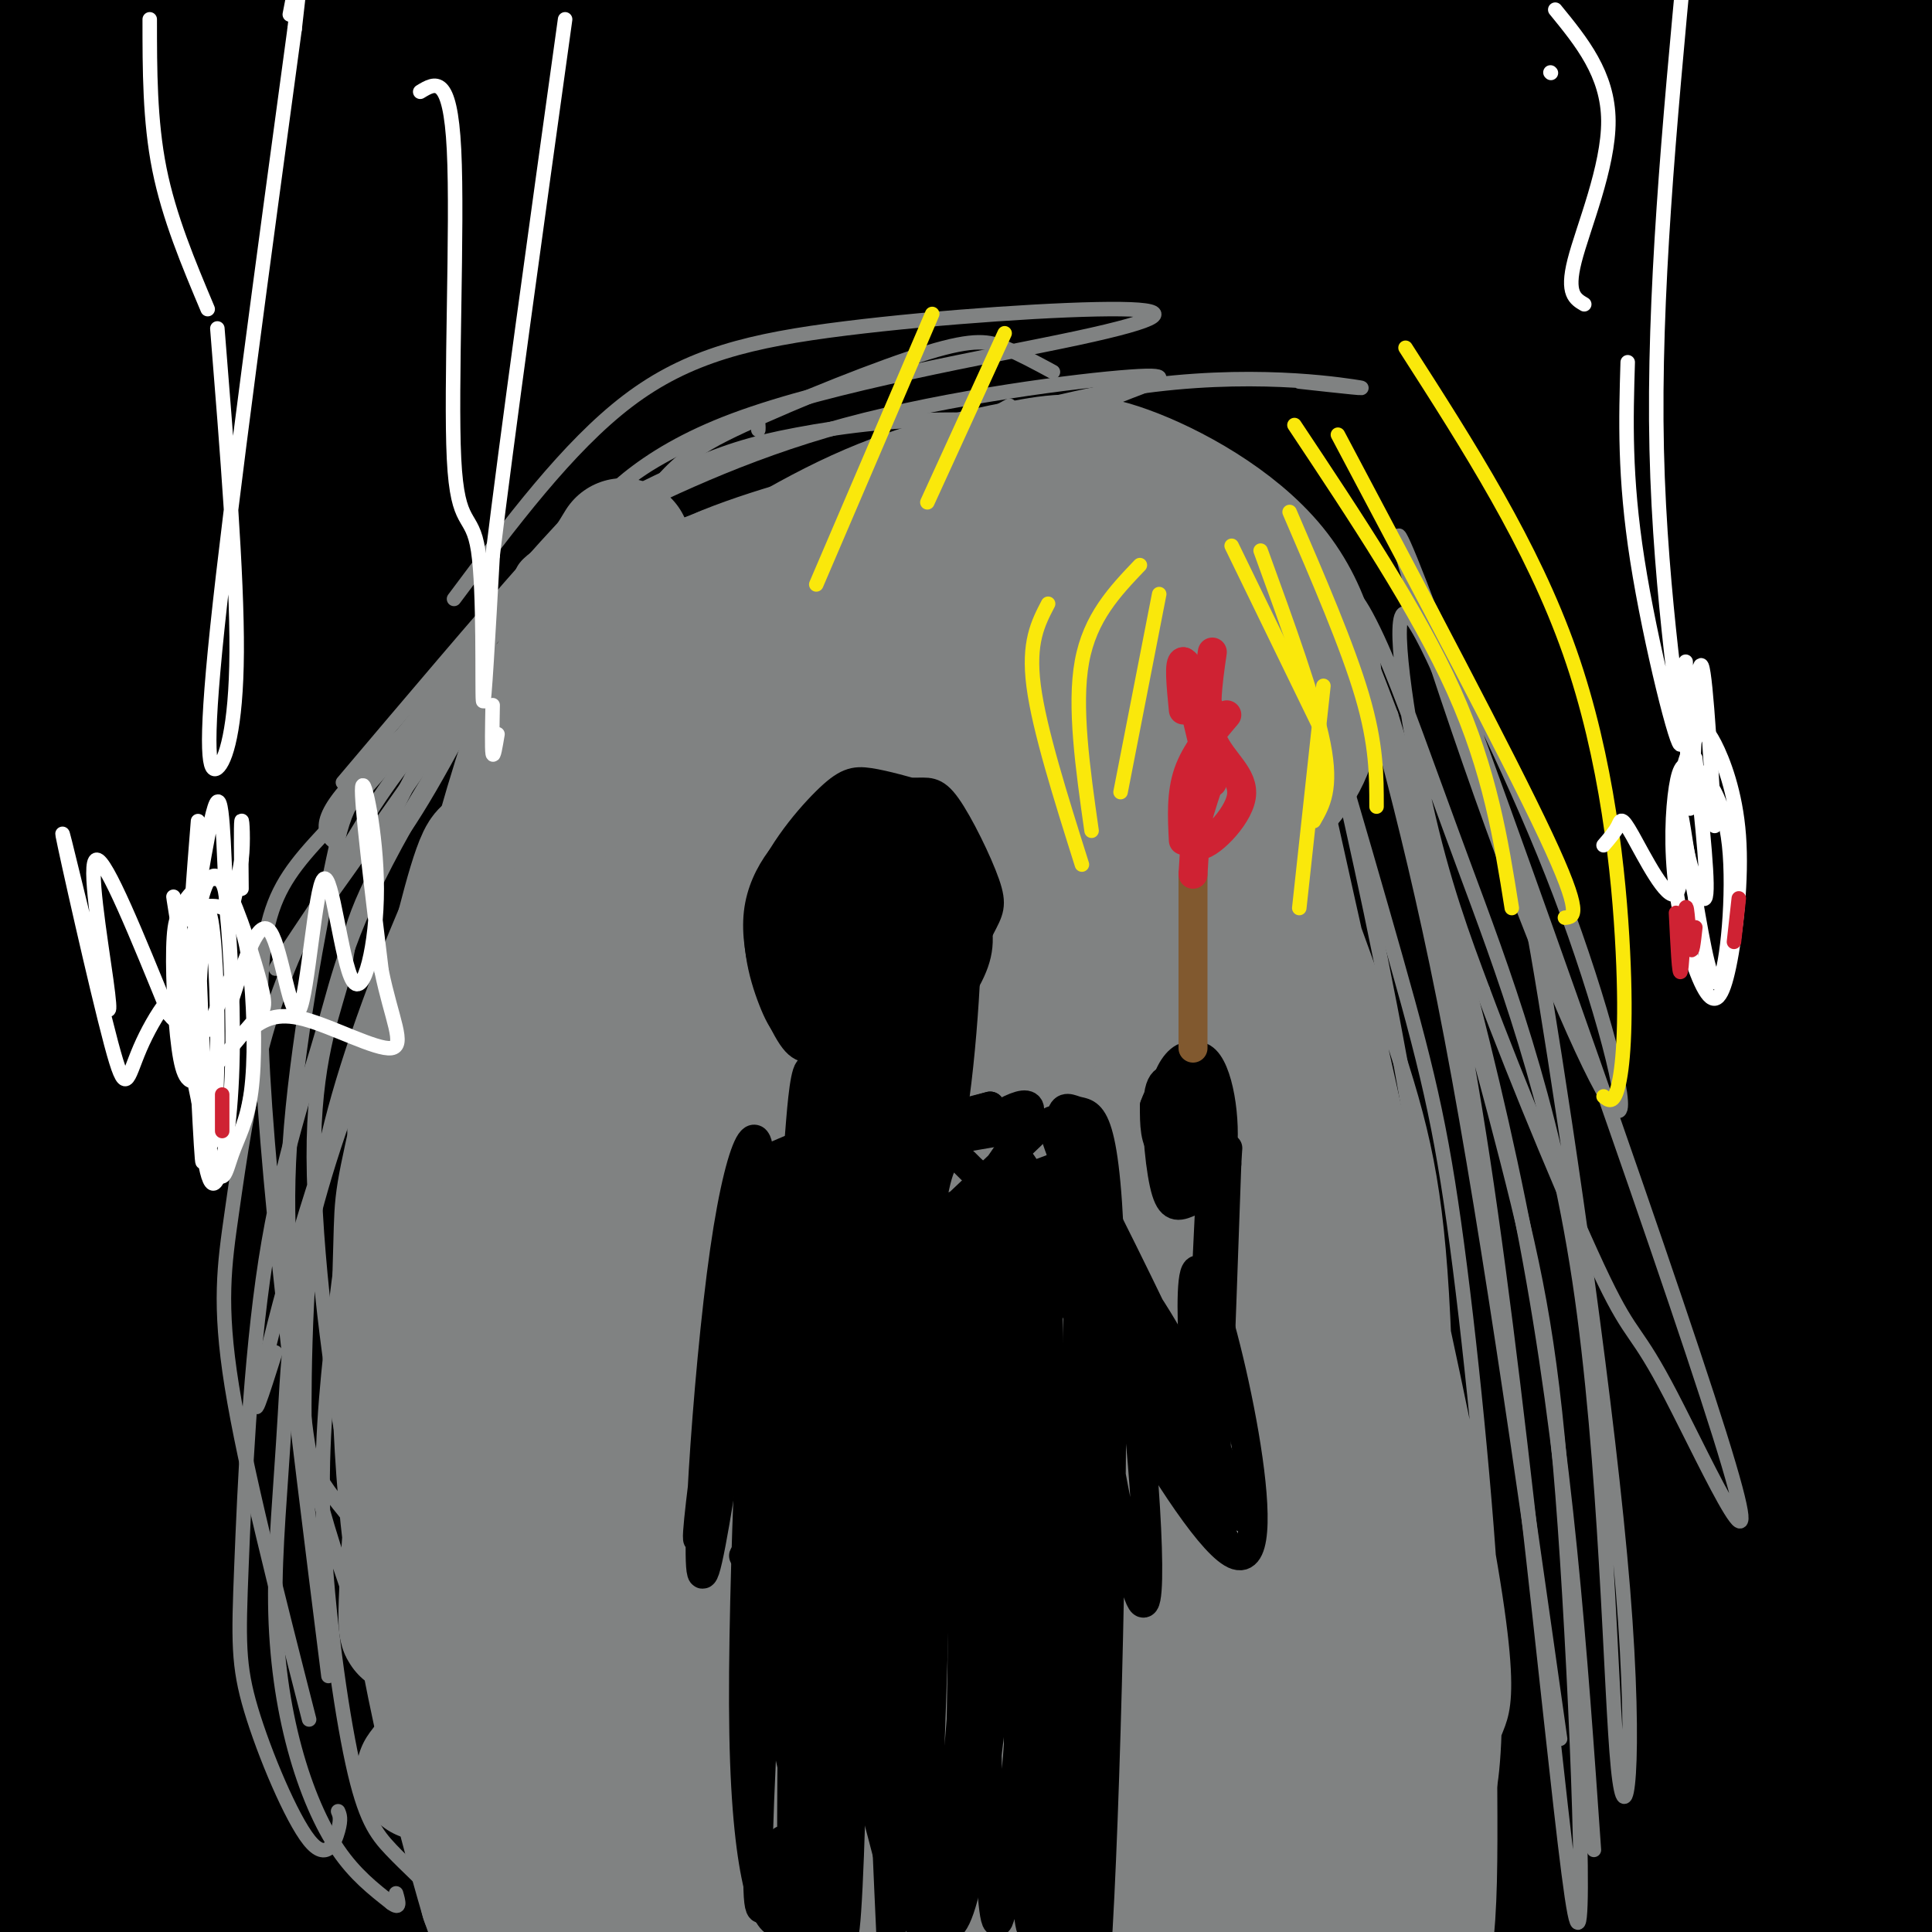 <svg viewBox='0 0 400 400' version='1.1' xmlns='http://www.w3.org/2000/svg' xmlns:xlink='http://www.w3.org/1999/xlink'><rect x="0" y="0" width="400" height="400" fill="#333333" stroke="none"/><g fill='none' stroke='#000000' stroke-width='28' stroke-linecap='round' stroke-linejoin='round'><path d='M87,86c9.747,-11.522 19.495,-23.043 17,-19c-2.495,4.043 -17.231,23.652 -27,35c-9.769,11.348 -14.571,14.436 -15,12c-0.429,-2.436 3.517,-10.395 17,-25c13.483,-14.605 36.505,-35.855 42,-43c5.495,-7.145 -6.537,-0.183 -34,21c-27.463,21.183 -70.355,56.588 -74,56c-3.645,-0.588 31.959,-37.168 58,-60c26.041,-22.832 42.521,-31.916 59,-41'/><path d='M130,22c9.307,-6.391 3.075,-1.869 2,-2c-1.075,-0.131 3.006,-4.917 -32,13c-35.006,17.917 -109.101,58.535 -117,61c-7.899,2.465 50.398,-33.224 79,-52c28.602,-18.776 27.510,-20.639 29,-24c1.490,-3.361 5.561,-8.219 4,-11c-1.561,-2.781 -8.754,-3.483 -10,-5c-1.246,-1.517 3.453,-3.848 -24,2c-27.453,5.848 -87.060,19.877 -84,22c3.060,2.123 68.785,-7.659 108,-14c39.215,-6.341 51.918,-9.240 45,-10c-6.918,-0.760 -33.459,0.620 -60,2'/><path d='M70,4c-38.737,4.712 -105.579,15.492 -78,14c27.579,-1.492 149.580,-15.257 148,-18c-1.580,-2.743 -126.739,5.537 -170,20c-43.261,14.463 -4.624,35.108 9,53c13.624,17.892 2.233,33.032 -3,37c-5.233,3.968 -4.310,-3.235 0,-17c4.310,-13.765 12.007,-34.090 20,-48c7.993,-13.910 16.284,-21.403 22,-26c5.716,-4.597 8.858,-6.299 12,-8'/><path d='M30,11c7.838,-8.792 21.434,-26.771 5,-1c-16.434,25.771 -62.896,95.294 -71,107c-8.104,11.706 22.152,-34.404 33,-52c10.848,-17.596 2.290,-6.677 19,-22c16.710,-15.323 58.688,-56.889 47,-36c-11.688,20.889 -77.044,104.233 -87,119c-9.956,14.767 35.486,-39.042 59,-65c23.514,-25.958 25.100,-24.066 36,-29c10.900,-4.934 31.114,-16.696 37,-19c5.886,-2.304 -2.557,4.848 -11,12'/><path d='M97,25c-27.893,30.294 -92.125,100.027 -113,122c-20.875,21.973 1.606,-3.816 35,-34c33.394,-30.184 77.702,-64.762 100,-82c22.298,-17.238 22.588,-17.134 35,-23c12.412,-5.866 36.947,-17.701 42,-21c5.053,-3.299 -9.375,1.938 -64,52c-54.625,50.062 -149.446,144.947 -157,153c-7.554,8.053 72.161,-70.728 110,-107c37.839,-36.272 33.803,-30.035 46,-37c12.197,-6.965 40.628,-27.133 58,-38c17.372,-10.867 23.686,-12.434 30,-14'/><path d='M219,-4c2.084,-1.227 -7.707,2.704 -27,16c-19.293,13.296 -48.089,35.956 -76,59c-27.911,23.044 -54.936,46.473 -87,76c-32.064,29.527 -69.165,65.152 -56,55c13.165,-10.152 76.596,-66.082 109,-94c32.404,-27.918 33.780,-27.825 52,-40c18.220,-12.175 53.285,-36.617 90,-62c36.715,-25.383 75.079,-51.708 35,-19c-40.079,32.708 -158.600,124.450 -220,176c-61.400,51.550 -65.679,62.910 -64,66c1.679,3.090 9.316,-2.089 16,-6c6.684,-3.911 12.415,-6.553 30,-20c17.585,-13.447 47.024,-37.699 96,-72c48.976,-34.301 117.488,-78.650 186,-123'/><path d='M303,8c42.512,-27.174 55.792,-33.608 30,-17c-25.792,16.608 -90.656,56.259 -144,90c-53.344,33.741 -95.169,61.574 -135,93c-39.831,31.426 -77.668,66.447 -95,83c-17.332,16.553 -14.160,14.638 19,-9c33.160,-23.638 96.307,-68.997 122,-88c25.693,-19.003 13.934,-11.648 69,-45c55.066,-33.352 176.959,-107.411 221,-135c44.041,-27.589 10.229,-8.708 -3,-2c-13.229,6.708 -5.876,1.241 -25,10c-19.124,8.759 -64.726,31.743 -149,79c-84.274,47.257 -207.221,118.788 -216,128c-8.779,9.212 96.611,-43.894 202,-97'/><path d='M199,98c61.407,-27.239 113.925,-46.838 148,-60c34.075,-13.162 49.706,-19.888 44,-23c-5.706,-3.112 -32.751,-2.610 -57,1c-24.249,3.610 -45.702,10.326 -88,17c-42.298,6.674 -105.441,13.304 -54,16c51.441,2.696 217.465,1.457 219,-2c1.535,-3.457 -161.419,-9.130 -190,-15c-28.581,-5.870 77.209,-11.935 183,-18'/><path d='M404,14c29.927,-2.818 13.243,-0.863 12,-1c-1.243,-0.137 12.955,-2.367 -30,-3c-42.955,-0.633 -143.061,0.331 -151,0c-7.939,-0.331 76.291,-1.958 119,0c42.709,1.958 43.898,7.501 50,4c6.102,-3.501 17.119,-16.046 23,6c5.881,22.046 6.628,78.682 4,116c-2.628,37.318 -8.631,55.316 -10,62c-1.369,6.684 1.894,2.052 -2,-28c-3.894,-30.052 -14.947,-85.526 -26,-141'/><path d='M393,29c-5.922,49.818 -7.728,244.863 -8,324c-0.272,79.137 0.991,42.368 3,29c2.009,-13.368 4.765,-3.333 3,-22c-1.765,-18.667 -8.050,-66.036 -10,-110c-1.950,-43.964 0.436,-84.525 2,-109c1.564,-24.475 2.305,-32.865 7,-48c4.695,-15.135 13.344,-37.014 18,-62c4.656,-24.986 5.320,-53.079 0,18c-5.320,71.079 -16.625,241.329 -23,330c-6.375,88.671 -7.822,95.763 -10,91c-2.178,-4.763 -5.089,-21.382 -8,-38'/><path d='M367,432c-4.077,-19.474 -10.271,-49.159 -14,-93c-3.729,-43.841 -4.995,-101.839 -4,-147c0.995,-45.161 4.250,-77.485 9,-103c4.750,-25.515 10.994,-44.221 12,-52c1.006,-7.779 -3.227,-4.633 0,52c3.227,56.633 13.915,166.751 18,228c4.085,61.249 1.567,73.627 0,89c-1.567,15.373 -2.184,33.740 -5,36c-2.816,2.260 -7.832,-11.586 -12,-24c-4.168,-12.414 -7.488,-23.397 -11,-37c-3.512,-13.603 -7.215,-29.828 -10,-48c-2.785,-18.172 -4.652,-38.292 -6,-58c-1.348,-19.708 -2.176,-39.005 -2,-63c0.176,-23.995 1.356,-52.689 5,-86c3.644,-33.311 9.750,-71.237 10,-72c0.250,-0.763 -5.357,35.639 -8,63c-2.643,27.361 -2.321,45.680 -2,64'/><path d='M347,181c5.387,70.142 19.854,213.498 17,248c-2.854,34.502 -23.028,-39.851 -34,-79c-10.972,-39.149 -12.743,-43.093 -16,-55c-3.257,-11.907 -7.999,-31.775 -11,-62c-3.001,-30.225 -4.259,-70.806 -4,-94c0.259,-23.194 2.035,-29.001 5,-49c2.965,-19.999 7.118,-54.192 11,-42c3.882,12.192 7.491,70.768 7,94c-0.491,23.232 -5.083,11.121 10,67c15.083,55.879 49.840,179.749 54,203c4.160,23.251 -22.277,-54.118 -35,-92c-12.723,-37.882 -11.733,-36.276 -15,-58c-3.267,-21.724 -10.791,-66.778 -14,-96c-3.209,-29.222 -2.105,-42.611 -1,-56'/><path d='M321,110c0.237,-31.716 1.331,-83.007 5,-69c3.669,14.007 9.914,93.312 13,130c3.086,36.688 3.012,30.760 11,63c7.988,32.240 24.039,102.648 32,132c7.961,29.352 7.832,17.646 2,-10c-5.832,-27.646 -17.368,-71.234 -23,-98c-5.632,-26.766 -5.361,-36.711 -5,-60c0.361,-23.289 0.813,-59.923 4,-83c3.187,-23.077 9.109,-32.598 11,-50c1.891,-17.402 -0.249,-42.686 2,5c2.249,47.686 8.887,168.341 10,230c1.113,61.659 -3.300,64.321 -6,70c-2.700,5.679 -3.689,14.375 -7,16c-3.311,1.625 -8.946,-3.821 -18,-24c-9.054,-20.179 -21.527,-55.089 -34,-90'/><path d='M318,272c-8.554,-29.598 -12.938,-58.592 -15,-91c-2.062,-32.408 -1.803,-68.231 0,-96c1.803,-27.769 5.148,-47.484 7,-33c1.852,14.484 2.210,63.166 8,130c5.790,66.834 17.014,151.820 21,188c3.986,36.180 0.736,23.554 0,27c-0.736,3.446 1.043,22.963 -5,17c-6.043,-5.963 -19.909,-37.407 -28,-60c-8.091,-22.593 -10.406,-36.337 -14,-54c-3.594,-17.663 -8.468,-39.247 -12,-64c-3.532,-24.753 -5.721,-52.677 -5,-92c0.721,-39.323 4.351,-90.045 5,-88c0.649,2.045 -1.682,56.857 -2,87c-0.318,30.143 1.376,35.615 8,66c6.624,30.385 18.178,85.681 25,124c6.822,38.319 8.911,59.659 11,81'/><path d='M322,414c-6.261,-9.328 -27.413,-73.146 -38,-111c-10.587,-37.854 -10.608,-49.742 -13,-61c-2.392,-11.258 -7.156,-21.886 -11,-62c-3.844,-40.114 -6.768,-109.714 -9,-130c-2.232,-20.286 -3.773,8.741 -4,31c-0.227,22.259 0.858,37.751 1,50c0.142,12.249 -0.659,21.256 8,63c8.659,41.744 26.780,116.226 39,168c12.220,51.774 18.540,80.839 10,65c-8.540,-15.839 -31.940,-76.584 -42,-97c-10.060,-20.416 -6.779,-0.503 -14,-56c-7.221,-55.497 -24.944,-186.403 -33,-232c-8.056,-45.597 -6.445,-5.885 -6,18c0.445,23.885 -0.278,31.942 -1,40'/><path d='M209,100c1.587,18.732 6.056,45.563 7,59c0.944,13.437 -1.637,13.481 14,68c15.637,54.519 49.493,163.513 57,193c7.507,29.487 -11.336,-20.532 -26,-63c-14.664,-42.468 -25.151,-77.386 -33,-106c-7.849,-28.614 -13.061,-50.925 -20,-92c-6.939,-41.075 -15.604,-100.913 -20,-120c-4.396,-19.087 -4.522,2.577 -2,37c2.522,34.423 7.691,81.605 13,116c5.309,34.395 10.757,56.004 22,96c11.243,39.996 28.282,98.380 36,120c7.718,21.620 6.116,6.474 -1,-16c-7.116,-22.474 -19.748,-52.278 -28,-76c-8.252,-23.722 -12.126,-41.361 -16,-59'/><path d='M212,257c-5.833,-23.974 -12.415,-54.409 -16,-94c-3.585,-39.591 -4.173,-88.336 -5,-107c-0.827,-18.664 -1.892,-7.245 -3,1c-1.108,8.245 -2.259,13.317 -3,26c-0.741,12.683 -1.071,32.979 -1,51c0.071,18.021 0.545,33.768 7,71c6.455,37.232 18.892,95.949 31,142c12.108,46.051 23.888,79.435 31,97c7.112,17.565 9.556,19.310 0,-11c-9.556,-30.310 -31.113,-92.677 -42,-121c-10.887,-28.323 -11.102,-22.603 -15,-59c-3.898,-36.397 -11.477,-114.910 -15,-150c-3.523,-35.090 -2.991,-26.756 -3,-4c-0.009,22.756 -0.559,59.935 0,83c0.559,23.065 2.227,32.018 7,60c4.773,27.982 12.649,74.995 20,109c7.351,34.005 14.175,55.003 21,76'/><path d='M226,427c-4.509,-8.096 -26.280,-66.336 -42,-134c-15.720,-67.664 -25.389,-144.752 -30,-164c-4.611,-19.248 -4.166,19.343 -2,48c2.166,28.657 6.052,47.379 7,59c0.948,11.621 -1.041,16.139 13,67c14.041,50.861 44.114,148.063 45,158c0.886,9.937 -27.413,-67.391 -42,-110c-14.587,-42.609 -15.460,-50.499 -20,-87c-4.540,-36.501 -12.747,-101.612 -17,-120c-4.253,-18.388 -4.552,9.948 -3,38c1.552,28.052 4.956,55.822 7,74c2.044,18.178 2.727,26.765 11,58c8.273,31.235 24.137,85.117 40,139'/><path d='M193,453c2.061,12.652 -12.787,-25.218 -24,-57c-11.213,-31.782 -18.790,-57.477 -24,-74c-5.210,-16.523 -8.051,-23.875 -12,-57c-3.949,-33.125 -9.005,-92.023 -11,-106c-1.995,-13.977 -0.927,16.966 0,46c0.927,29.034 1.714,56.159 14,111c12.286,54.841 36.072,137.397 35,140c-1.072,2.603 -27.000,-74.748 -39,-109c-12.000,-34.252 -10.071,-25.406 -13,-56c-2.929,-30.594 -10.718,-100.627 -14,-130c-3.282,-29.373 -2.059,-18.086 -4,-3c-1.941,15.086 -7.046,33.972 -9,50c-1.954,16.028 -0.757,29.200 2,52c2.757,22.800 7.073,55.229 13,87c5.927,31.771 13.463,62.886 21,94'/><path d='M128,441c-0.047,7.746 -10.664,-19.891 -20,-44c-9.336,-24.109 -17.390,-44.692 -22,-92c-4.610,-47.308 -5.777,-121.341 -7,-132c-1.223,-10.659 -2.502,42.057 6,111c8.502,68.943 26.783,154.114 28,166c1.217,11.886 -14.632,-49.514 -23,-74c-8.368,-24.486 -9.256,-12.058 -11,-50c-1.744,-37.942 -4.344,-126.252 -7,-154c-2.656,-27.748 -5.369,5.068 -8,38c-2.631,32.932 -5.180,65.981 -3,105c2.180,39.019 9.090,84.010 16,129'/><path d='M77,444c3.039,22.452 2.637,14.082 0,4c-2.637,-10.082 -7.510,-21.876 -13,-43c-5.490,-21.124 -11.599,-51.579 -14,-98c-2.401,-46.421 -1.095,-108.808 -2,-123c-0.905,-14.192 -4.023,19.811 -7,43c-2.977,23.189 -5.815,35.564 -2,84c3.815,48.436 14.282,132.933 15,145c0.718,12.067 -8.314,-48.296 -13,-72c-4.686,-23.704 -5.026,-10.750 -4,-49c1.026,-38.250 3.419,-127.705 0,-149c-3.419,-21.295 -12.648,25.570 -17,54c-4.352,28.430 -3.825,38.423 -4,52c-0.175,13.577 -1.050,30.736 0,57c1.050,26.264 4.025,61.632 7,97'/><path d='M23,446c-1.177,-16.732 -7.621,-107.061 -7,-166c0.621,-58.939 8.305,-86.490 7,-87c-1.305,-0.510 -11.600,26.019 -17,43c-5.400,16.981 -5.906,24.415 -7,48c-1.094,23.585 -2.778,63.322 -3,86c-0.222,22.678 1.017,28.298 4,48c2.983,19.702 7.711,53.486 8,37c0.289,-16.486 -3.859,-83.244 -2,-138c1.859,-54.756 9.725,-97.512 8,-100c-1.725,-2.488 -13.041,35.292 -22,82c-8.959,46.708 -15.560,102.345 -15,124c0.560,21.655 8.280,9.327 16,-3'/><path d='M-7,420c29.175,-4.144 94.112,-13.003 132,-20c37.888,-6.997 48.728,-12.131 62,-15c13.272,-2.869 28.975,-3.472 11,-7c-17.975,-3.528 -69.627,-9.982 -108,-10c-38.373,-0.018 -63.467,6.398 -50,12c13.467,5.602 65.496,10.388 112,11c46.504,0.612 87.482,-2.951 111,-2c23.518,0.951 29.577,6.414 -4,-5c-33.577,-11.414 -106.788,-39.707 -180,-68'/><path d='M79,316c-31.660,-11.436 -20.811,-6.026 -10,3c10.811,9.026 21.585,21.667 35,33c13.415,11.333 29.470,21.358 41,28c11.530,6.642 18.535,9.900 24,12c5.465,2.100 9.390,3.042 9,0c-0.390,-3.042 -5.094,-10.068 -22,-28c-16.906,-17.932 -46.015,-46.768 -62,-62c-15.985,-15.232 -18.845,-16.858 -25,-20c-6.155,-3.142 -15.604,-7.799 -23,-11c-7.396,-3.201 -12.740,-4.946 -20,-1c-7.260,3.946 -16.437,13.585 -21,22c-4.563,8.415 -4.512,15.608 -4,24c0.512,8.392 1.487,17.983 3,27c1.513,9.017 3.566,17.462 9,27c5.434,9.538 14.248,20.171 21,26c6.752,5.829 11.441,6.853 16,8c4.559,1.147 8.988,2.415 14,2c5.012,-0.415 10.605,-2.514 16,-6c5.395,-3.486 10.591,-8.357 14,-14c3.409,-5.643 5.032,-12.056 6,-24c0.968,-11.944 1.280,-29.418 -1,-48c-2.280,-18.582 -7.152,-38.272 -10,-46c-2.848,-7.728 -3.671,-3.494 -4,2c-0.329,5.494 -0.165,12.247 0,19'/><path d='M85,289c3.313,15.283 11.597,43.991 17,60c5.403,16.009 7.926,19.318 13,27c5.074,7.682 12.698,19.737 18,26c5.302,6.263 8.282,6.735 11,8c2.718,1.265 5.173,3.325 8,0c2.827,-3.325 6.027,-12.035 0,-34c-6.027,-21.965 -21.281,-57.187 -29,-74c-7.719,-16.813 -7.904,-15.218 -9,-15c-1.096,0.218 -3.103,-0.941 -5,2c-1.897,2.941 -3.685,9.983 -1,31c2.685,21.017 9.842,56.008 17,91'/></g>
<g fill='none' stroke='#808282' stroke-width='28' stroke-linecap='round' stroke-linejoin='round'><path d='M129,113c-6.076,9.857 -12.153,19.714 -21,50c-8.847,30.286 -20.465,81.000 -21,82c-0.535,1.000 10.014,-47.713 19,-78c8.986,-30.287 16.408,-42.148 16,-38c-0.408,4.148 -8.645,24.304 -13,39c-4.355,14.696 -4.828,23.933 -7,37c-2.172,13.067 -6.044,29.965 -8,46c-1.956,16.035 -1.997,31.208 -2,47c-0.003,15.792 0.030,32.202 0,43c-0.030,10.798 -0.123,15.984 5,34c5.123,18.016 15.464,48.862 17,54c1.536,5.138 -5.732,-15.431 -13,-36'/><path d='M101,393c-5.515,-18.753 -12.802,-47.634 -16,-74c-3.198,-26.366 -2.308,-50.217 -2,-61c0.308,-10.783 0.033,-8.497 5,-31c4.967,-22.503 15.177,-69.796 14,-41c-1.177,28.796 -13.743,133.682 -17,149c-3.257,15.318 2.793,-58.931 7,-95c4.207,-36.069 6.572,-33.958 10,-43c3.428,-9.042 7.919,-29.238 19,-47c11.081,-17.762 28.753,-33.090 30,-31c1.247,2.090 -13.929,21.597 -24,33c-10.071,11.403 -15.035,14.701 -20,18'/><path d='M107,170c0.772,-1.748 12.702,-15.118 21,-24c8.298,-8.882 12.965,-13.277 25,-19c12.035,-5.723 31.438,-12.774 41,-16c9.562,-3.226 9.284,-2.625 2,2c-7.284,4.625 -21.575,13.276 -35,19c-13.425,5.724 -25.985,8.523 -30,8c-4.015,-0.523 0.514,-4.368 10,-11c9.486,-6.632 23.930,-16.052 37,-22c13.070,-5.948 24.767,-8.423 33,-10c8.233,-1.577 13.001,-2.257 22,1c8.999,3.257 22.228,10.452 30,20c7.772,9.548 10.085,21.451 9,30c-1.085,8.549 -5.569,13.745 -8,16c-2.431,2.255 -2.808,1.569 -5,1c-2.192,-0.569 -6.198,-1.020 -11,-9c-4.802,-7.980 -10.401,-23.490 -16,-39'/><path d='M232,117c-2.601,-6.769 -1.102,-4.192 0,-5c1.102,-0.808 1.808,-5.002 6,0c4.192,5.002 11.871,19.200 16,27c4.129,7.800 4.710,9.203 7,23c2.290,13.797 6.290,39.989 9,63c2.710,23.011 4.132,42.841 0,36c-4.132,-6.841 -13.817,-40.354 -19,-72c-5.183,-31.646 -5.866,-61.425 -3,-55c2.866,6.425 9.279,49.053 14,85c4.721,35.947 7.750,65.213 9,98c1.250,32.787 0.721,69.097 -1,93c-1.721,23.903 -4.635,35.401 -7,38c-2.365,2.599 -4.183,-3.700 -6,-10'/><path d='M161,148c-14.177,11.939 -28.355,23.877 -30,23c-1.645,-0.877 9.242,-14.570 26,-31c16.758,-16.430 39.388,-35.596 27,-20c-12.388,15.596 -59.795,65.955 -71,76c-11.205,10.045 13.790,-20.225 47,-50c33.210,-29.775 74.633,-59.055 59,-40c-15.633,19.055 -88.324,86.444 -117,113c-28.676,26.556 -13.338,12.278 2,-2'/><path d='M104,217c11.576,-11.201 39.516,-38.205 67,-61c27.484,-22.795 54.513,-41.383 55,-41c0.487,0.383 -25.569,19.735 -55,48c-29.431,28.265 -62.236,65.442 -65,69c-2.764,3.558 24.514,-26.502 53,-51c28.486,-24.498 58.182,-43.432 71,-54c12.818,-10.568 8.759,-12.768 -24,19c-32.759,31.768 -94.217,97.505 -108,113c-13.783,15.495 20.108,-19.253 54,-54'/><path d='M152,205c30.929,-22.977 81.253,-53.419 94,-62c12.747,-8.581 -12.083,4.698 -54,45c-41.917,40.302 -100.921,107.625 -105,114c-4.079,6.375 46.766,-48.199 70,-73c23.234,-24.801 18.858,-19.830 31,-27c12.142,-7.170 40.803,-26.482 53,-37c12.197,-10.518 7.929,-12.242 -29,27c-36.929,39.242 -106.519,119.450 -113,129c-6.481,9.550 50.148,-51.557 81,-83c30.852,-31.443 35.926,-33.221 41,-35'/><path d='M221,203c11.486,-8.275 19.702,-11.463 24,-17c4.298,-5.537 4.679,-13.424 -26,21c-30.679,34.424 -92.416,111.158 -117,142c-24.584,30.842 -12.013,15.793 -2,3c10.013,-12.793 17.469,-23.330 30,-39c12.531,-15.670 30.137,-36.474 53,-58c22.863,-21.526 50.984,-43.774 56,-47c5.016,-3.226 -13.071,12.571 -24,23c-10.929,10.429 -14.700,15.491 -39,48c-24.300,32.509 -69.130,92.465 -70,93c-0.870,0.535 42.220,-58.351 67,-89c24.780,-30.649 31.248,-33.059 42,-40c10.752,-6.941 25.786,-18.412 31,-22c5.214,-3.588 0.607,0.706 -4,5'/><path d='M242,226c-3.870,3.470 -11.546,9.645 -42,48c-30.454,38.355 -83.687,108.889 -89,117c-5.313,8.111 37.294,-46.200 71,-84c33.706,-37.800 58.512,-59.090 60,-61c1.488,-1.910 -20.343,15.560 -42,41c-21.657,25.440 -43.142,58.850 -56,79c-12.858,20.150 -17.089,27.040 -17,30c0.089,2.960 4.498,1.989 17,-15c12.502,-16.989 33.097,-49.997 54,-79c20.903,-29.003 42.115,-54.001 42,-48c-0.115,6.001 -21.558,43.000 -43,80'/><path d='M197,334c-14.291,30.539 -28.517,66.885 -33,82c-4.483,15.115 0.779,8.999 11,-13c10.221,-21.999 25.401,-59.880 43,-94c17.599,-34.120 37.617,-64.480 35,-49c-2.617,15.480 -27.869,76.801 -39,110c-11.131,33.199 -8.142,38.276 -7,42c1.142,3.724 0.437,6.096 2,5c1.563,-1.096 5.394,-5.658 8,-8c2.606,-2.342 3.987,-2.463 7,-19c3.013,-16.537 7.657,-49.491 13,-79c5.343,-29.509 11.384,-55.574 13,-38c1.616,17.574 -1.192,78.787 -4,140'/><path d='M246,413c0.425,28.944 3.486,31.305 4,-9c0.514,-40.305 -1.519,-123.276 1,-122c2.519,1.276 9.590,86.799 4,116c-5.590,29.201 -23.839,2.082 -45,-9c-21.161,-11.082 -45.232,-6.126 -58,-4c-12.768,2.126 -14.232,1.422 -16,2c-1.768,0.578 -3.839,2.438 -6,4c-2.161,1.562 -4.410,2.825 1,6c5.410,3.175 18.481,8.264 30,9c11.519,0.736 21.486,-2.879 30,-7c8.514,-4.121 15.575,-8.749 13,-11c-2.575,-2.251 -14.788,-2.126 -27,-2'/><path d='M177,386c-20.189,0.299 -57.161,2.048 -57,4c0.161,1.952 37.454,4.109 62,4c24.546,-0.109 36.344,-2.484 45,-3c8.656,-0.516 14.168,0.827 18,-4c3.832,-4.827 5.982,-15.824 12,-8c6.018,7.824 15.904,34.470 11,-20c-4.904,-54.470 -24.599,-190.057 -22,-196c2.599,-5.943 27.490,117.758 37,176c9.510,58.242 3.637,51.027 -1,59c-4.637,7.973 -8.039,31.135 -10,39c-1.961,7.865 -2.480,0.432 -3,-7'/><path d='M269,430c-2.978,-19.433 -8.923,-64.517 -12,-113c-3.077,-48.483 -3.287,-100.365 -3,-122c0.287,-21.635 1.072,-13.022 2,-12c0.928,1.022 2.000,-5.545 5,-1c3.000,4.545 7.928,20.203 14,45c6.072,24.797 13.289,58.733 17,85c3.711,26.267 3.917,44.864 4,59c0.083,14.136 0.043,23.810 -1,32c-1.043,8.190 -3.088,14.897 -6,22c-2.912,7.103 -6.689,14.601 -9,17c-2.311,2.399 -3.155,-0.300 -4,-3'/></g>
<g fill='none' stroke='#808282' stroke-width='3' stroke-linecap='round' stroke-linejoin='round'><path d='M71,162c28.467,-33.644 56.933,-67.289 52,-57c-4.933,10.289 -43.267,64.511 -58,85c-14.733,20.489 -5.867,7.244 3,-6'/><path d='M127,110c-11.547,18.581 -23.093,37.162 -33,57c-9.907,19.838 -18.174,40.935 -23,57c-4.826,16.065 -6.210,27.100 -7,38c-0.790,10.900 -0.987,21.666 -1,29c-0.013,7.334 0.157,11.235 6,19c5.843,7.765 17.358,19.393 20,22c2.642,2.607 -3.588,-3.808 -8,-9c-4.412,-5.192 -7.007,-9.162 -10,-25c-2.993,-15.838 -6.386,-43.545 -6,-62c0.386,-18.455 4.551,-27.659 6,-34c1.449,-6.341 0.184,-9.821 11,-29c10.816,-19.179 33.714,-54.058 34,-50c0.286,4.058 -22.038,47.054 -37,84c-14.962,36.946 -22.560,67.842 -25,79c-2.440,11.158 0.280,2.579 3,-6'/><path d='M105,160c-10.489,25.408 -20.979,50.816 -27,70c-6.021,19.184 -7.574,32.145 -9,45c-1.426,12.855 -2.726,25.604 -2,42c0.726,16.396 3.479,36.439 6,48c2.521,11.561 4.809,14.642 8,18c3.191,3.358 7.284,6.995 11,11c3.716,4.005 7.054,8.379 2,-6c-5.054,-14.379 -18.500,-47.510 -25,-68c-6.500,-20.490 -6.052,-28.338 -7,-39c-0.948,-10.662 -3.290,-24.137 -2,-44c1.290,-19.863 6.211,-46.114 9,-59c2.789,-12.886 3.445,-12.406 16,-28c12.555,-15.594 37.008,-47.263 35,-35c-2.008,12.263 -30.478,68.458 -45,106c-14.522,37.542 -15.096,56.433 -16,72c-0.904,15.567 -2.139,27.812 -2,39c0.139,11.188 1.653,21.320 4,30c2.347,8.680 5.528,15.909 9,21c3.472,5.091 7.236,8.046 11,11'/><path d='M81,394c2.000,1.500 1.500,-0.250 1,-2'/><path d='M68,347c-6.783,-54.028 -13.567,-108.055 -14,-136c-0.433,-27.945 5.483,-29.807 21,-47c15.517,-17.193 40.634,-49.716 42,-49c1.366,0.716 -21.020,34.669 -33,56c-11.980,21.331 -13.553,30.038 -17,42c-3.447,11.962 -8.769,27.179 -12,48c-3.231,20.821 -4.371,47.248 -5,63c-0.629,15.752 -0.746,20.831 2,30c2.746,9.169 8.355,22.430 12,27c3.645,4.570 5.327,0.449 6,-2c0.673,-2.449 0.336,-3.224 0,-4'/><path d='M64,356c-6.634,-25.990 -13.268,-51.980 -16,-69c-2.732,-17.020 -1.561,-25.069 0,-36c1.561,-10.931 3.511,-24.744 7,-37c3.489,-12.256 8.516,-22.953 14,-33c5.484,-10.047 11.424,-19.442 18,-27c6.576,-7.558 13.788,-13.279 21,-19'/><path d='M72,176c-3.928,-2.081 -7.856,-4.163 0,-13c7.856,-8.837 27.498,-24.431 41,-35c13.502,-10.569 20.866,-16.115 33,-21c12.134,-4.885 29.038,-9.110 35,-10c5.962,-0.890 0.981,1.555 -4,4'/><path d='M152,117c-30.563,15.685 -61.126,31.371 -63,30c-1.874,-1.371 24.943,-19.798 38,-29c13.057,-9.202 12.356,-9.178 25,-12c12.644,-2.822 38.635,-8.491 55,-11c16.365,-2.509 23.104,-1.860 17,2c-6.104,3.860 -25.052,10.930 -44,18'/><path d='M123,132c-7.221,-4.235 -14.442,-8.469 -15,-12c-0.558,-3.531 5.547,-6.358 17,-12c11.453,-5.642 28.256,-14.100 50,-20c21.744,-5.900 48.431,-9.242 59,-10c10.569,-0.758 5.020,1.069 0,3c-5.020,1.931 -9.510,3.965 -14,6'/><path d='M129,116c-8.750,0.223 -17.499,0.446 -15,-3c2.499,-3.446 16.248,-10.559 26,-15c9.752,-4.441 15.509,-6.208 25,-8c9.491,-1.792 22.717,-3.607 38,-3c15.283,0.607 32.622,3.637 42,6c9.378,2.363 10.794,4.059 12,7c1.206,2.941 2.202,7.126 2,9c-0.202,1.874 -1.601,1.437 -3,1'/><path d='M207,100c1.858,-8.346 3.716,-16.692 10,-15c6.284,1.692 16.994,13.423 24,21c7.006,7.577 10.309,11.002 16,23c5.691,11.998 13.769,32.571 18,49c4.231,16.429 4.616,28.715 5,41'/><path d='M255,124c9.500,24.417 19.000,48.833 26,81c7.000,32.167 11.500,72.083 16,112'/><path d='M262,144c10.312,26.767 20.624,53.534 27,73c6.376,19.466 8.814,31.632 10,61c1.186,29.368 1.118,75.939 2,94c0.882,18.061 2.712,7.613 4,4c1.288,-3.613 2.032,-0.392 3,-4c0.968,-3.608 2.161,-14.046 1,-37c-1.161,-22.954 -4.674,-58.424 -8,-82c-3.326,-23.576 -6.463,-35.259 -15,-65c-8.537,-29.741 -22.474,-77.539 -18,-53c4.474,24.539 27.358,121.414 37,170c9.642,48.586 6.040,48.882 4,55c-2.040,6.118 -2.520,18.059 -3,30'/><path d='M306,390c-1.202,-18.779 -2.708,-80.726 -11,-139c-8.292,-58.274 -23.372,-112.874 -26,-130c-2.628,-17.126 7.194,3.222 17,31c9.806,27.778 19.596,62.987 26,88c6.404,25.013 9.423,39.829 12,76c2.577,36.171 4.711,93.695 2,80c-2.711,-13.695 -10.268,-98.610 -19,-156c-8.732,-57.390 -18.638,-87.254 -22,-98c-3.362,-10.746 -0.181,-2.373 3,6'/><path d='M288,148c6.067,19.556 19.733,65.444 28,109c8.267,43.556 11.133,84.778 14,126'/><path d='M323,360c-7.900,-55.919 -15.799,-111.838 -24,-153c-8.201,-41.162 -16.702,-67.569 -19,-78c-2.298,-10.431 1.609,-4.888 6,5c4.391,9.888 9.266,24.122 17,45c7.734,20.878 18.327,48.401 24,86c5.673,37.599 6.425,85.275 8,101c1.575,15.725 3.974,-0.499 1,-37c-2.974,-36.501 -11.319,-93.278 -16,-122c-4.681,-28.722 -5.698,-29.389 -11,-42c-5.302,-12.611 -14.889,-37.164 -18,-38c-3.111,-0.836 0.254,22.047 4,39c3.746,16.953 7.873,27.977 12,39'/><path d='M307,205c7.111,19.101 18.888,47.353 25,60c6.112,12.647 6.559,9.688 14,24c7.441,14.312 21.877,45.895 10,8c-11.877,-37.895 -50.066,-145.267 -62,-176c-11.934,-30.733 2.389,15.175 15,50c12.611,34.825 23.511,58.568 26,59c2.489,0.432 -3.432,-22.448 -12,-45c-8.568,-22.552 -19.784,-44.776 -31,-67'/><path d='M117,142c9.733,-9.778 19.467,-19.556 33,-27c13.533,-7.444 30.867,-12.556 43,-15c12.133,-2.444 19.067,-2.222 26,-2'/><path d='M127,150c2.399,-11.022 4.797,-22.045 8,-29c3.203,-6.955 7.209,-9.844 24,-17c16.791,-7.156 46.367,-18.581 71,-23c24.633,-4.419 44.324,-1.834 50,-1c5.676,0.834 -2.662,-0.083 -11,-1'/><path d='M209,84c-38.494,21.287 -76.989,42.575 -96,58c-19.011,15.425 -18.540,24.988 -12,17c6.540,-7.988 19.147,-33.527 28,-48c8.853,-14.473 13.950,-17.879 25,-23c11.050,-5.121 28.052,-11.956 38,-15c9.948,-3.044 12.842,-2.298 16,-1c3.158,1.298 6.579,3.149 10,5'/><path d='M94,124c11.785,-15.775 23.570,-31.550 36,-41c12.430,-9.450 25.505,-12.575 45,-15c19.495,-2.425 45.409,-4.149 57,-4c11.591,0.149 8.858,2.173 -9,6c-17.858,3.827 -50.842,9.459 -71,17c-20.158,7.541 -27.490,16.992 -33,23c-5.510,6.008 -9.197,8.574 -17,21c-7.803,12.426 -19.723,34.711 -23,43c-3.277,8.289 2.089,2.583 10,-11c7.911,-13.583 18.368,-35.043 27,-48c8.632,-12.957 15.439,-17.412 22,-21c6.561,-3.588 12.874,-6.311 16,-7c3.126,-0.689 3.063,0.655 3,2'/></g>
<g fill='none' stroke='#000000' stroke-width='6' stroke-linecap='round' stroke-linejoin='round'><path d='M173,181c9.062,-1.483 18.123,-2.966 23,-1c4.877,1.966 5.569,7.383 5,12c-0.569,4.617 -2.399,8.436 -4,11c-1.601,2.564 -2.974,3.873 -7,6c-4.026,2.127 -10.706,5.072 -16,2c-5.294,-3.072 -9.201,-12.161 -11,-17c-1.799,-4.839 -1.489,-5.428 1,-10c2.489,-4.572 7.159,-13.127 12,-17c4.841,-3.873 9.854,-3.064 13,-3c3.146,0.064 4.426,-0.618 7,3c2.574,3.618 6.441,11.534 8,16c1.559,4.466 0.810,5.480 -1,9c-1.810,3.520 -4.682,9.546 -7,13c-2.318,3.454 -4.081,4.338 -9,6c-4.919,1.662 -12.993,4.103 -18,4c-5.007,-0.103 -6.947,-2.751 -9,-8c-2.053,-5.249 -4.220,-13.098 -2,-21c2.220,-7.902 8.829,-15.858 13,-20c4.171,-4.142 5.906,-4.469 9,-4c3.094,0.469 7.547,1.735 12,3'/><path d='M192,165c3.751,4.531 7.128,14.357 9,21c1.872,6.643 2.239,10.103 0,15c-2.239,4.897 -7.082,11.231 -13,14c-5.918,2.769 -12.910,1.973 -17,2c-4.090,0.027 -5.278,0.875 -8,-4c-2.722,-4.875 -6.979,-15.475 -6,-24c0.979,-8.525 7.195,-14.977 12,-18c4.805,-3.023 8.200,-2.617 11,-2c2.800,0.617 5.005,1.444 8,4c2.995,2.556 6.780,6.839 8,13c1.220,6.161 -0.125,14.198 -4,19c-3.875,4.802 -10.281,6.367 -14,7c-3.719,0.633 -4.752,0.332 -7,-1c-2.248,-1.332 -5.713,-3.697 -8,-8c-2.287,-4.303 -3.397,-10.545 -1,-17c2.397,-6.455 8.299,-13.122 13,-16c4.701,-2.878 8.200,-1.965 10,3c1.800,4.965 1.900,13.983 2,23'/><path d='M187,196c-1.897,6.458 -7.640,11.104 -11,13c-3.360,1.896 -4.335,1.042 -5,-2c-0.665,-3.042 -1.018,-8.270 0,-15c1.018,-6.730 3.408,-14.960 6,-19c2.592,-4.040 5.385,-3.890 7,-2c1.615,1.890 2.051,5.518 2,11c-0.051,5.482 -0.588,12.816 -2,19c-1.412,6.184 -3.701,11.216 -6,10c-2.299,-1.216 -4.610,-8.682 -3,-19c1.610,-10.318 7.142,-23.488 11,-25c3.858,-1.512 6.042,8.633 5,17c-1.042,8.367 -5.310,14.954 -9,19c-3.690,4.046 -6.801,5.551 -9,4c-2.199,-1.551 -3.485,-6.157 -3,-12c0.485,-5.843 2.743,-12.921 5,-20'/><path d='M175,175c2.230,-5.764 5.306,-10.172 9,-10c3.694,0.172 8.005,4.926 10,10c1.995,5.074 1.672,10.467 -2,16c-3.672,5.533 -10.695,11.204 -14,14c-3.305,2.796 -2.892,2.716 -5,2c-2.108,-0.716 -6.737,-2.068 -8,-6c-1.263,-3.932 0.840,-10.445 2,-14c1.160,-3.555 1.377,-4.151 5,-5c3.623,-0.849 10.650,-1.950 14,0c3.350,1.950 3.021,6.950 0,12c-3.021,5.050 -8.733,10.151 -12,13c-3.267,2.849 -4.088,3.446 -5,-2c-0.912,-5.446 -1.915,-16.934 -2,-22c-0.085,-5.066 0.746,-3.710 3,-3c2.254,0.710 5.930,0.774 8,3c2.070,2.226 2.535,6.613 3,11'/><path d='M181,194c0.630,3.090 0.706,5.314 0,9c-0.706,3.686 -2.192,8.835 -3,1c-0.808,-7.835 -0.936,-28.652 0,-27c0.936,1.652 2.936,25.774 4,28c1.064,2.226 1.192,-17.445 2,-27c0.808,-9.555 2.294,-8.996 3,1c0.706,9.996 0.630,29.427 1,31c0.370,1.573 1.185,-14.714 2,-31'/><path d='M190,179c-0.157,4.947 -1.548,32.815 -1,35c0.548,2.185 3.037,-21.313 5,-27c1.963,-5.687 3.402,6.438 1,16c-2.402,9.563 -8.644,16.563 -12,22c-3.356,5.437 -3.827,9.310 -8,1c-4.173,-8.310 -12.050,-28.803 -14,-35c-1.950,-6.197 2.025,1.901 6,10'/><path d='M167,201c3.420,10.829 8.968,32.903 8,30c-0.968,-2.903 -8.454,-30.782 -10,-35c-1.546,-4.218 2.847,15.225 6,25c3.153,9.775 5.066,9.882 7,9c1.934,-0.882 3.890,-2.752 1,-10c-2.890,-7.248 -10.624,-19.875 -14,-22c-3.376,-2.125 -2.393,6.250 0,13c2.393,6.750 6.197,11.875 10,17'/><path d='M175,228c2.588,2.981 4.060,1.934 5,2c0.940,0.066 1.350,1.243 2,-6c0.650,-7.243 1.542,-22.908 1,-23c-0.542,-0.092 -2.516,15.388 -3,23c-0.484,7.612 0.524,7.357 5,-3c4.476,-10.357 12.422,-30.816 13,-31c0.578,-0.184 -6.211,19.908 -13,40'/><path d='M185,230c1.722,-6.859 12.526,-44.007 15,-47c2.474,-2.993 -3.381,28.171 -6,41c-2.619,12.829 -2.001,7.325 0,-5c2.001,-12.325 5.385,-31.472 6,-26c0.615,5.472 -1.539,35.563 -4,43c-2.461,7.437 -5.231,-7.782 -8,-23'/><path d='M188,213c-2.620,-6.527 -5.169,-11.343 -4,-8c1.169,3.343 6.056,14.846 5,25c-1.056,10.154 -8.056,18.959 -11,12c-2.944,-6.959 -1.831,-29.681 0,-33c1.831,-3.319 4.380,12.766 5,17c0.620,4.234 -0.690,-3.383 -2,-11'/><path d='M181,215c-0.460,-3.519 -0.610,-6.815 -1,-4c-0.390,2.815 -1.020,11.742 0,15c1.020,3.258 3.690,0.848 -4,5c-7.690,4.152 -25.742,14.865 -19,13c6.742,-1.865 38.277,-16.310 37,-17c-1.277,-0.690 -35.365,12.374 -39,15c-3.635,2.626 23.182,-5.187 50,-13'/><path d='M205,229c-6.003,1.515 -46.010,11.803 -46,13c0.010,1.197 40.039,-6.696 56,-9c15.961,-2.304 7.856,0.980 6,9c-1.856,8.020 2.539,20.775 4,19c1.461,-1.775 -0.011,-18.078 0,-17c0.011,1.078 1.506,19.539 3,38'/><path d='M228,282c-0.556,-4.933 -3.444,-36.267 -4,-37c-0.556,-0.733 1.222,29.133 3,59'/><path d='M176,247c-4.195,-0.243 -8.390,-0.485 -9,0c-0.610,0.485 2.366,1.698 8,0c5.634,-1.698 13.927,-6.305 9,-6c-4.927,0.305 -23.074,5.524 -28,9c-4.926,3.476 3.370,5.210 7,13c3.630,7.790 2.593,21.636 1,17c-1.593,-4.636 -3.741,-27.753 -5,-36c-1.259,-8.247 -1.630,-1.623 -2,5'/><path d='M157,249c-1.222,14.707 -3.279,48.975 -2,42c1.279,-6.975 5.892,-55.194 4,-47c-1.892,8.194 -10.289,72.801 -13,81c-2.711,8.199 0.263,-40.008 4,-66c3.737,-25.992 8.237,-29.767 7,-13c-1.237,16.767 -8.211,54.076 -11,67c-2.789,12.924 -1.395,1.462 0,-10'/><path d='M146,303c0.978,-8.880 3.422,-26.081 6,-42c2.578,-15.919 5.289,-30.556 5,-10c-0.289,20.556 -3.578,76.303 -3,108c0.578,31.697 5.022,39.342 7,39c1.978,-0.342 1.489,-8.671 1,-17'/><path d='M219,253c1.163,-4.110 2.327,-8.220 5,-6c2.673,2.220 6.856,10.769 10,33c3.144,22.231 5.249,58.144 2,51c-3.249,-7.144 -11.851,-57.345 -15,-81c-3.149,-23.655 -0.844,-20.763 2,-20c2.844,0.763 6.227,-0.602 7,36c0.773,36.602 -1.065,111.172 -3,139c-1.935,27.828 -3.968,8.914 -6,-10'/><path d='M161,262c3.501,-6.319 7.003,-12.638 10,-16c2.997,-3.362 5.490,-3.767 9,-5c3.510,-1.233 8.038,-3.296 -1,8c-9.038,11.296 -31.643,35.949 -25,29c6.643,-6.949 42.533,-45.502 44,-46c1.467,-0.498 -31.490,37.058 -41,50c-9.510,12.942 4.426,1.269 16,-9c11.574,-10.269 20.787,-19.135 30,-28'/><path d='M203,245c9.390,-8.858 17.866,-17.003 2,-2c-15.866,15.003 -56.075,53.153 -51,49c5.075,-4.153 55.432,-50.608 56,-47c0.568,3.608 -48.655,57.279 -51,58c-2.345,0.721 42.187,-51.508 52,-68c9.813,-16.492 -15.094,2.754 -40,22'/><path d='M171,257c-13.415,6.588 -26.953,12.057 -10,6c16.953,-6.057 64.398,-23.642 65,-24c0.602,-0.358 -45.637,16.509 -62,25c-16.363,8.491 -2.849,8.604 15,0c17.849,-8.604 40.032,-25.925 33,-18c-7.032,7.925 -43.278,41.095 -55,53c-11.722,11.905 1.079,2.544 13,-8c11.921,-10.544 22.960,-22.272 34,-34'/><path d='M204,257c10.763,-10.939 20.669,-21.287 5,-5c-15.669,16.287 -56.914,59.210 -53,56c3.914,-3.210 52.987,-52.551 52,-49c-0.987,3.551 -52.035,59.995 -54,63c-1.965,3.005 45.153,-47.427 55,-56c9.847,-8.573 -17.576,24.714 -45,58'/><path d='M164,324c-8.157,10.808 -6.048,8.827 -3,4c3.048,-4.827 7.037,-12.500 23,-32c15.963,-19.500 43.902,-50.825 34,-35c-9.902,15.825 -57.645,78.801 -57,79c0.645,0.199 49.678,-62.380 57,-72c7.322,-9.620 -27.067,33.718 -43,54c-15.933,20.282 -13.409,17.509 -12,8c1.409,-9.509 1.705,-25.755 2,-42'/><path d='M165,288c-0.134,17.164 -1.469,81.075 -1,105c0.469,23.925 2.743,7.863 3,-15c0.257,-22.863 -1.504,-52.528 -1,-81c0.504,-28.472 3.273,-55.751 4,-27c0.727,28.751 -0.589,113.531 0,127c0.589,13.469 3.082,-44.374 3,-82c-0.082,-37.626 -2.738,-55.036 -5,-55c-2.262,0.036 -4.131,17.518 -6,35'/><path d='M162,295c-2.137,24.170 -4.480,67.095 -5,86c-0.520,18.905 0.784,13.792 2,13c1.216,-0.792 2.343,2.739 4,3c1.657,0.261 3.843,-2.747 4,-25c0.157,-22.253 -1.715,-63.751 0,-94c1.715,-30.249 7.018,-49.250 9,-15c1.982,34.250 0.641,121.752 -1,136c-1.641,14.248 -3.584,-44.758 -2,-85c1.584,-40.242 6.696,-61.719 10,-57c3.304,4.719 4.801,35.634 5,63c0.199,27.366 -0.901,51.183 -2,75'/><path d='M186,395c-0.107,-17.559 0.626,-98.956 1,-132c0.374,-33.044 0.389,-17.737 2,-11c1.611,6.737 4.818,4.902 5,41c0.182,36.098 -2.659,110.129 -4,105c-1.341,-5.129 -1.180,-89.419 1,-128c2.180,-38.581 6.378,-31.455 10,-28c3.622,3.455 6.667,3.238 5,37c-1.667,33.762 -8.048,101.503 -10,120c-1.952,18.497 0.524,-12.252 3,-43'/><path d='M199,356c0.490,-23.363 0.216,-60.272 2,-82c1.784,-21.728 5.628,-28.275 8,-31c2.372,-2.725 3.273,-1.626 4,2c0.727,3.626 1.280,9.781 2,14c0.720,4.219 1.608,6.502 0,38c-1.608,31.498 -5.710,92.210 -8,100c-2.290,7.790 -2.768,-37.341 -3,-64c-0.232,-26.659 -0.220,-34.844 2,-51c2.220,-16.156 6.647,-40.282 9,-34c2.353,6.282 2.631,42.973 2,82c-0.631,39.027 -2.170,80.392 -4,67c-1.830,-13.392 -3.951,-81.541 -4,-114c-0.049,-32.459 1.976,-29.230 4,-26'/><path d='M213,257c2.250,-7.774 5.874,-14.209 9,-13c3.126,1.209 5.753,10.061 6,47c0.247,36.939 -1.885,101.963 -6,111c-4.115,9.037 -10.211,-37.914 -13,-67c-2.789,-29.086 -2.269,-40.308 -2,-60c0.269,-19.692 0.289,-47.856 3,-14c2.711,33.856 8.115,129.730 11,131c2.885,1.270 3.253,-92.066 3,-120c-0.253,-27.934 -1.126,9.533 -2,47'/><path d='M222,319c-1.220,33.568 -3.271,93.989 -4,71c-0.729,-22.989 -0.135,-129.389 -3,-126c-2.865,3.389 -9.190,116.568 -17,133c-7.810,16.432 -17.104,-63.884 -21,-112c-3.896,-48.116 -2.395,-64.031 0,-33c2.395,31.031 5.684,109.009 7,139c1.316,29.991 0.658,11.996 0,-6'/><path d='M184,385c-3.093,-12.061 -10.826,-39.214 -15,-67c-4.174,-27.786 -4.790,-56.203 -6,-65c-1.210,-8.797 -3.014,2.028 -4,19c-0.986,16.972 -1.153,40.091 0,58c1.153,17.909 3.625,30.607 6,40c2.375,9.393 4.654,15.482 7,20c2.346,4.518 4.759,7.464 3,-19c-1.759,-26.464 -7.691,-82.338 -10,-106c-2.309,-23.662 -0.994,-15.111 0,-24c0.994,-8.889 1.669,-35.218 6,-7c4.331,28.218 12.320,110.982 16,142c3.680,31.018 3.051,10.291 3,0c-0.051,-10.291 0.474,-10.145 1,-10'/><path d='M219,244c8.773,11.636 17.545,23.271 23,33c5.455,9.729 7.592,17.550 7,20c-0.592,2.450 -3.913,-0.471 -13,-20c-9.087,-19.529 -23.941,-55.668 -16,-42c7.941,13.668 38.676,77.141 37,79c-1.676,1.859 -35.765,-57.898 -44,-71c-8.235,-13.102 9.382,20.449 27,54'/><path d='M240,297c9.551,17.177 19.927,33.121 11,17c-8.927,-16.121 -37.157,-64.306 -36,-59c1.157,5.306 31.702,64.103 41,67c9.298,2.897 -2.651,-50.105 -7,-58c-4.349,-7.895 -1.100,29.316 0,41c1.100,11.684 0.050,-2.158 -1,-16'/><path d='M248,289c1.256,-15.957 4.894,-47.850 5,-40c0.106,7.850 -3.322,55.444 -4,52c-0.678,-3.444 1.394,-57.927 2,-57c0.606,0.927 -0.256,57.265 0,66c0.256,8.735 1.628,-30.132 3,-69'/><path d='M254,241c0.491,-8.953 0.218,3.163 -2,3c-2.218,-0.163 -6.380,-12.605 -7,-19c-0.620,-6.395 2.303,-6.742 4,-4c1.697,2.742 2.167,8.573 1,12c-1.167,3.427 -3.973,4.448 -6,3c-2.027,-1.448 -3.275,-5.366 -3,-9c0.275,-3.634 2.074,-6.985 4,-8c1.926,-1.015 3.980,0.305 5,4c1.020,3.695 1.005,9.764 -1,13c-2.005,3.236 -6.002,3.639 -8,2c-1.998,-1.639 -1.999,-5.319 -2,-9'/><path d='M239,229c1.618,-4.713 6.664,-11.995 10,-10c3.336,1.995 4.963,13.266 4,20c-0.963,6.734 -4.516,8.932 -7,10c-2.484,1.068 -3.901,1.007 -5,-4c-1.099,-5.007 -1.882,-14.961 -1,-19c0.882,-4.039 3.430,-2.164 5,-1c1.570,1.164 2.163,1.618 2,5c-0.163,3.382 -1.081,9.691 -2,16'/></g>
<g fill='none' stroke='#81592f' stroke-width='6' stroke-linecap='round' stroke-linejoin='round'><path d='M247,217c0.000,0.000 0.000,-36.000 0,-36'/></g>
<g fill='none' stroke='#cf2233' stroke-width='6' stroke-linecap='round' stroke-linejoin='round'><path d='M247,181c0.000,0.000 1.000,-16.000 1,-16'/><path d='M245,174c-0.250,-4.833 -0.500,-9.667 1,-14c1.500,-4.333 4.750,-8.167 8,-12'/><path d='M251,148c-2.500,-5.417 -5.000,-10.833 -6,-11c-1.000,-0.167 -0.500,4.917 0,10'/><path d='M245,137c0.000,0.000 6.000,25.000 6,25'/><path d='M251,160c-2.464,7.220 -4.929,14.440 -3,15c1.929,0.560 8.250,-5.542 9,-10c0.750,-4.458 -4.071,-7.274 -6,-12c-1.929,-4.726 -0.964,-11.363 0,-18'/></g>
<g fill='none' stroke='#fae80b' stroke-width='3' stroke-linecap='round' stroke-linejoin='round'><path d='M240,123c0.000,0.000 -8.000,41.000 -8,41'/><path d='M236,117c-5.167,5.417 -10.333,10.833 -12,20c-1.667,9.167 0.167,22.083 2,35'/><path d='M224,179c-4.417,-14.000 -8.833,-28.000 -10,-37c-1.167,-9.000 0.917,-13.000 3,-17'/><path d='M255,113c0.000,0.000 18.000,37.000 18,37'/><path d='M261,114c5.583,15.333 11.167,30.667 13,40c1.833,9.333 -0.083,12.667 -2,16'/><path d='M269,188c0.000,0.000 5.000,-46.000 5,-46'/><path d='M267,106c6.000,13.917 12.000,27.833 15,38c3.000,10.167 3.000,16.583 3,23'/><path d='M268,88c12.750,19.167 25.500,38.333 33,55c7.500,16.667 9.750,30.833 12,45'/><path d='M277,90c17.583,33.167 35.167,66.333 43,83c7.833,16.667 5.917,16.833 4,17'/><path d='M291,72c13.113,20.435 26.226,40.869 34,63c7.774,22.131 10.208,45.958 11,62c0.792,16.042 -0.060,24.298 -1,28c-0.940,3.702 -1.970,2.851 -3,2'/><path d='M208,69c0.000,0.000 -16.000,35.000 -16,35'/><path d='M193,65c0.000,0.000 -24.000,56.000 -24,56'/></g>
<g fill='none' stroke='#ffffff' stroke-width='3' stroke-linecap='round' stroke-linejoin='round'><path d='M31,4c0.000,10.500 0.000,21.000 2,31c2.000,10.000 6.000,19.500 10,29'/><path d='M45,68c2.048,25.476 4.095,50.952 4,67c-0.095,16.048 -2.333,22.667 -4,24c-1.667,1.333 -2.762,-2.619 0,-29c2.762,-26.381 9.381,-75.190 16,-124'/><path d='M61,6c2.500,-21.167 0.750,-12.083 -1,-3'/><path d='M87,19c3.105,-1.895 6.211,-3.789 7,12c0.789,15.789 -0.737,49.263 0,64c0.737,14.737 3.737,10.737 5,19c1.263,8.263 0.789,28.789 1,31c0.211,2.211 1.105,-13.895 2,-30'/><path d='M102,115c2.833,-23.500 8.917,-67.250 15,-111'/><path d='M321,15c0.000,0.000 0.100,0.100 0.1,0.1'/><path d='M322,2c5.467,6.689 10.933,13.378 11,23c0.067,9.622 -5.267,22.178 -7,29c-1.733,6.822 0.133,7.911 2,9'/><path d='M337,75c-0.357,11.827 -0.714,23.655 2,41c2.714,17.345 8.500,40.208 9,38c0.500,-2.208 -4.286,-29.488 -5,-61c-0.714,-31.512 2.643,-67.256 6,-103'/><path d='M41,170c-0.946,11.845 -1.893,23.690 -1,20c0.893,-3.690 3.625,-22.917 5,-24c1.375,-1.083 1.393,15.976 2,21c0.607,5.024 1.804,-1.988 3,-9'/><path d='M50,178c0.467,-3.800 0.133,-8.800 0,-8c-0.133,0.800 -0.067,7.400 0,14'/><path d='M39,201c0.911,-6.083 1.823,-12.166 3,-16c1.177,-3.834 2.621,-5.418 5,-1c2.379,4.418 5.693,14.837 7,20c1.307,5.163 0.607,5.069 -2,8c-2.607,2.931 -7.121,8.885 -10,11c-2.879,2.115 -4.124,0.389 -5,-6c-0.876,-6.389 -1.384,-17.441 -1,-23c0.384,-5.559 1.659,-5.626 4,-6c2.341,-0.374 5.747,-1.054 8,1c2.253,2.054 3.352,6.841 4,14c0.648,7.159 0.844,16.689 0,23c-0.844,6.311 -2.727,9.402 -4,13c-1.273,3.598 -1.935,7.705 -4,1c-2.065,-6.705 -5.533,-24.220 -7,-35c-1.467,-10.780 -0.933,-14.825 1,-18c1.933,-3.175 5.267,-5.478 7,-5c1.733,0.478 1.867,3.739 2,7'/><path d='M47,189c0.724,7.176 1.534,21.618 1,34c-0.534,12.382 -2.411,22.706 -4,22c-1.589,-0.706 -2.890,-12.441 -3,-26c-0.110,-13.559 0.970,-28.942 2,-30c1.030,-1.058 2.008,12.208 2,26c-0.008,13.792 -1.002,28.109 -2,19c-0.998,-9.109 -1.999,-41.645 -2,-40c-0.001,1.645 1.000,37.470 1,45c0.000,7.530 -1.000,-13.235 -2,-34'/><path d='M40,205c-2.626,-3.290 -8.191,5.483 -11,12c-2.809,6.517 -2.862,10.776 -6,-1c-3.138,-11.776 -9.360,-39.586 -10,-43c-0.640,-3.414 4.303,17.570 7,28c2.697,10.430 3.149,10.308 2,2c-1.149,-8.308 -3.900,-24.802 -2,-25c1.900,-0.198 8.450,15.901 15,32'/><path d='M35,210c3.193,4.179 3.676,-1.372 3,-9c-0.676,-7.628 -2.511,-17.333 -2,-15c0.511,2.333 3.368,16.705 5,23c1.632,6.295 2.038,4.513 3,2c0.962,-2.513 2.481,-5.756 4,-9'/><path d='M48,207c2.818,-8.744 5.635,-17.488 8,-14c2.365,3.488 4.276,19.209 6,16c1.724,-3.209 3.260,-25.346 5,-27c1.740,-1.654 3.683,17.175 6,21c2.317,3.825 5.008,-7.355 5,-19c-0.008,-11.645 -2.717,-23.756 -3,-21c-0.283,2.756 1.858,20.378 4,38'/><path d='M79,201c2.012,9.881 5.042,15.583 2,16c-3.042,0.417 -12.155,-4.452 -18,-6c-5.845,-1.548 -8.423,0.226 -11,2'/><path d='M102,146c-0.083,4.500 -0.167,9.000 0,10c0.167,1.000 0.583,-1.500 1,-4'/><path d='M349,137c0.267,16.622 0.533,33.244 1,30c0.467,-3.244 1.133,-26.356 2,-29c0.867,-2.644 1.933,15.178 3,33'/><path d='M351,157c1.482,13.859 2.963,27.718 2,29c-0.963,1.282 -4.371,-10.014 -5,-18c-0.629,-7.986 1.521,-12.664 3,-15c1.479,-2.336 2.287,-2.332 4,1c1.713,3.332 4.331,9.991 5,19c0.669,9.009 -0.612,20.368 -2,27c-1.388,6.632 -2.884,8.538 -5,5c-2.116,-3.538 -4.851,-12.521 -6,-21c-1.149,-8.479 -0.711,-16.454 0,-21c0.711,-4.546 1.696,-5.662 4,-4c2.304,1.662 5.928,6.101 7,16c1.072,9.899 -0.408,25.257 -2,28c-1.592,2.743 -3.296,-7.128 -5,-17'/><path d='M351,186c-1.528,-7.634 -2.849,-18.220 -3,-17c-0.151,1.220 0.867,14.244 -1,16c-1.867,1.756 -6.618,-7.758 -9,-12c-2.382,-4.242 -2.395,-3.212 -3,-2c-0.605,1.212 -1.803,2.606 -3,4'/></g>
<g fill='none' stroke='#cf2233' stroke-width='3' stroke-linecap='round' stroke-linejoin='round'><path d='M46,230c0.000,-2.156 0.000,-4.311 0,-3c0.000,1.311 0.000,6.089 0,7c0.000,0.911 0.000,-2.044 0,-5'/><path d='M360,186c0.000,0.000 -1.000,9.000 -1,9'/><path d='M351,192c-0.333,3.054 -0.667,6.107 -1,4c-0.333,-2.107 -0.667,-9.375 -1,-8c-0.333,1.375 -0.667,11.393 -1,13c-0.333,1.607 -0.667,-5.196 -1,-12'/></g>
</svg>
